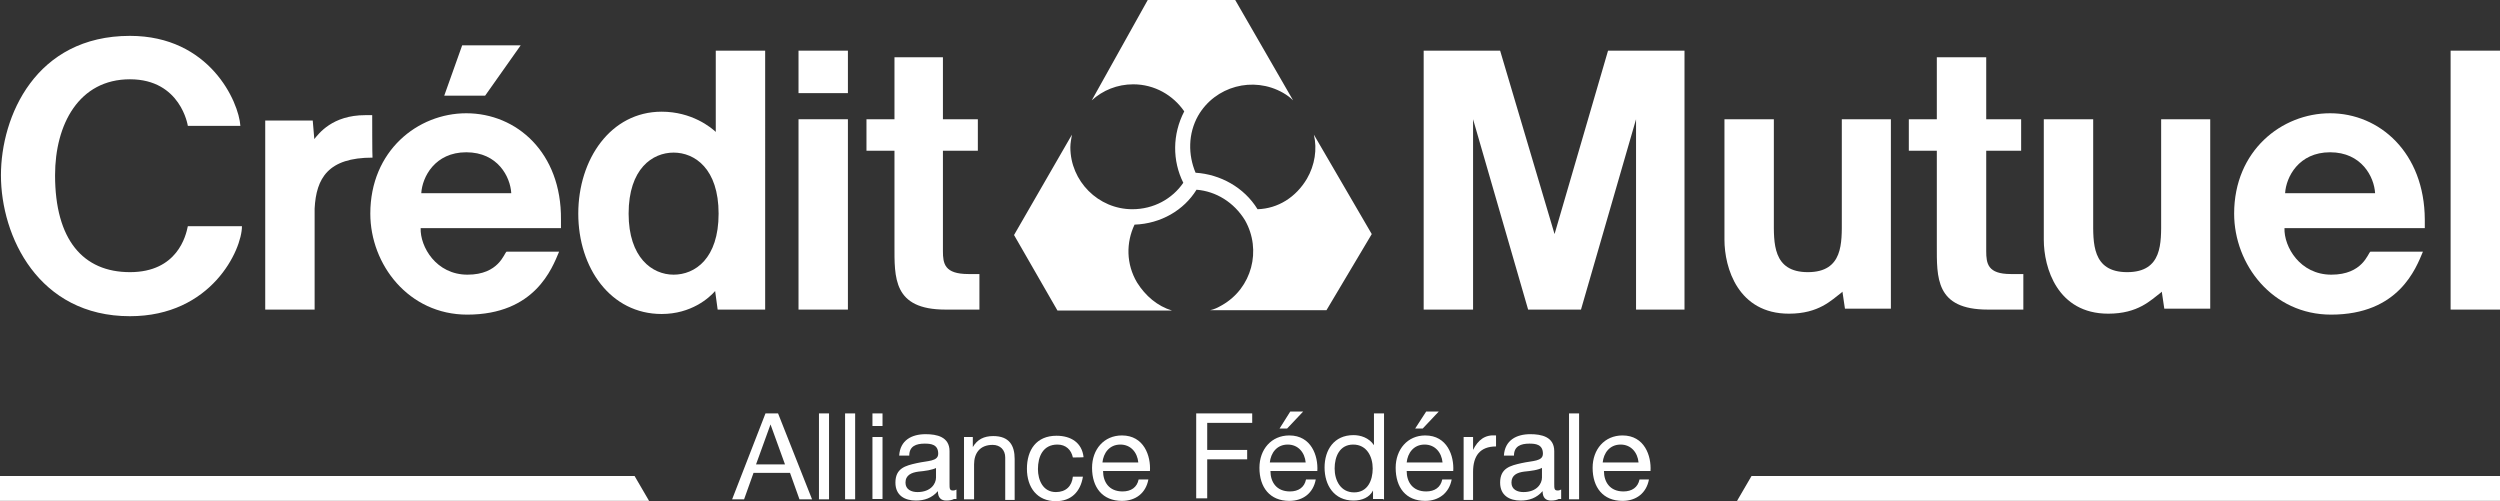 <?xml version="1.0" encoding="utf-8"?>
<!-- Generator: Adobe Illustrator 24.3.0, SVG Export Plug-In . SVG Version: 6.00 Build 0)  -->
<svg version="1.1" id="Calque_1" xmlns="http://www.w3.org/2000/svg" xmlns:xlink="http://www.w3.org/1999/xlink" x="0px" y="0px"
	 viewBox="0 0 794.6 159.3" style="enable-background:new 0 0 794.6 159.3;" xml:space="preserve">
<rect x="0" y="0" width="794.6" height="159.3" fill="#333333" stroke="none"/>
<style type="text/css">
	.st0{fill:#FFFFFF;}
	.st1{display:none;}
	.st2{display:inline;fill:#0F218B;}
	.st3{display:inline;}
</style>
<g id="logo">
	<g>
		<path class="st0" d="M243.3,131.4h4l10.8,27.3h-4l-3-8.4h-11.6l-3,8.4h-3.8L243.3,131.4z M240.3,147.6h9.2l-4.6-12.7l0,0
			L240.3,147.6z"/>
		<path class="st0" d="M260.3,131.4h3.2v27.3h-3.2C260.3,158.6,260.3,131.4,260.3,131.4z"/>
		<path class="st0" d="M268.6,131.4h3.2v27.3h-3.2V131.4z"/>
		<path class="st0" d="M280.5,135.4h-3.2v-4h3.2V135.4z M277.3,138.9h3.2v19.7h-3.2V138.9z"/>
		<path class="st0" d="M303.2,158.6c-0.5,0.3-1.3,0.5-2.4,0.5c-1.6,0-2.7-0.8-2.7-3c-1.9,2.2-4.3,3-7,3c-3.5,0-6.5-1.6-6.5-5.7
			c0-4.6,3.2-5.4,6.8-6.2c3.5-0.8,6.8-0.5,6.8-3c0-3-2.4-3.2-4.3-3.2c-2.7,0-4.9,0.8-4.9,3.8h-3.2c0.3-4.9,4-6.8,8.4-6.8
			c3.5,0,7.6,0.8,7.6,5.4v10.3c0,1.6,0,2.2,1.1,2.2c0.3,0,0.5,0,1.1-0.3v3H303.2z M297.8,148.6c-1.4,0.8-3.8,1.1-5.9,1.3
			c-2.2,0.3-4.1,1.1-4.1,3.5c0,2.2,1.9,3,3.8,3c4.3,0,5.9-2.7,5.9-4.6v-3.2H297.8z"/>
		<path class="st0" d="M306.2,138.9h3v3.2l0,0c1.4-2.4,3.5-3.5,6.5-3.5c5.1,0,6.8,3,6.8,7.3v13h-3v-13.5c0-2.4-1.6-4-4-4
			c-4.1,0-5.9,2.7-5.9,6.2v11.1h-3.2v-19.8H306.2z"/>
		<path class="st0" d="M341,145.4c-0.5-2.4-2.2-4.1-4.9-4.1c-4.6,0-6.2,3.8-6.2,7.8c0,3.5,1.6,7.3,5.7,7.3c3.2,0,5.1-1.9,5.4-4.9
			h3.2c-0.8,4.9-3.8,7.8-8.6,7.8c-5.9,0-9.2-4.3-9.2-10.3s3-10.5,9.4-10.5c4.6,0,8.1,2.2,8.6,6.8C344.5,145.4,341,145.4,341,145.4z"
			/>
		<path class="st0" d="M365,152.4c-0.8,4.3-4,6.8-8.4,6.8c-6.2,0-9.5-4.3-9.5-10.5c0-5.9,3.8-10.3,9.5-10.3c7,0,9.2,6.5,8.9,11.3
			h-14.9c0,3.5,1.9,6.5,6.2,6.5c2.7,0,4.6-1.3,5.1-3.8C362.1,152.4,365,152.4,365,152.4z M361.8,147c-0.3-3.2-2.4-5.7-5.7-5.7
			c-3.5,0-5.4,2.7-5.7,5.7H361.8z"/>
		<path class="st0" d="M379.9,131.4H398v3h-14.3v8.6h12.7v3h-12.7v12.4h-3.5v-27H379.9z"/>
		<path class="st0" d="M418.2,152.4c-0.8,4.3-4,6.8-8.4,6.8c-6.2,0-9.5-4.3-9.5-10.5c0-5.9,3.8-10.3,9.5-10.3c7,0,9.2,6.5,8.9,11.3
			h-14.9c0,3.5,1.9,6.5,6.2,6.5c2.7,0,4.6-1.3,5.1-3.8C415.3,152.4,418.2,152.4,418.2,152.4z M415,147c-0.3-3.2-2.4-5.7-5.7-5.7
			c-3.5,0-5.4,2.7-5.7,5.7H415z M410.1,130.8h4.1l-5.1,5.4h-2.4L410.1,130.8z"/>
		<path class="st0" d="M439.6,158.6h-3.2v-2.7l0,0c-1.1,2.2-3.5,3.2-6.2,3.2c-6.2,0-9.2-4.9-9.2-10.5s3-10.3,9.2-10.3
			c2.2,0,4.9,0.8,6.5,3.2l0,0v-10.1h3.2v27.3h-0.3V158.6z M430.4,156.5c4.3,0,5.9-3.8,5.9-7.6c0-3.8-1.9-7.6-6.2-7.6
			c-4.3,0-5.9,3.8-5.9,7.6C424.2,152.7,426.1,156.5,430.4,156.5z"/>
		<path class="st0" d="M461.4,152.4c-0.8,4.3-4.1,6.8-8.4,6.8c-6.2,0-9.4-4.3-9.4-10.5c0-5.9,3.8-10.3,9.4-10.3
			c7,0,9.2,6.5,8.9,11.3h-14.8c0,3.5,1.9,6.5,6.2,6.5c2.7,0,4.6-1.3,5.1-3.8C458.5,152.4,461.4,152.4,461.4,152.4z M458.5,147
			c-0.3-3.2-2.4-5.7-5.7-5.7c-3.5,0-5.4,2.7-5.7,5.7H458.5z M453.3,130.8h4l-5.1,5.4h-2.4L453.3,130.8z"/>
		<path class="st0" d="M465.2,138.9h3v4.1l0,0c1.6-3.2,3.8-4.9,7.3-4.6v3.5c-5.1,0-7.3,3-7.3,8.1v8.9h-3V138.9z"/>
		<path class="st0" d="M495.4,158.6c-0.5,0.3-1.4,0.5-2.4,0.5c-1.6,0-2.7-0.8-2.7-3c-1.9,2.2-4.3,3-7,3c-3.5,0-6.5-1.6-6.5-5.7
			c0-4.6,3.2-5.4,6.8-6.2c3.5-0.8,6.8-0.5,6.8-3c0-3-2.4-3.2-4.3-3.2c-2.7,0-4.9,0.8-4.9,3.8H478c0.3-4.9,4-6.8,8.4-6.8
			c3.5,0,7.6,0.8,7.6,5.4v10.3c0,1.6,0,2.2,1.1,2.2c0.3,0,0.5,0,1.1-0.3v3H495.4z M490.3,148.6c-1.3,0.8-3.8,1.1-5.9,1.3
			c-2.2,0.3-4,1.1-4,3.5c0,2.2,1.9,3,3.8,3c4.3,0,5.9-2.7,5.9-4.6v-3.2H490.3z"/>
		<path class="st0" d="M498.7,131.4h3.2v27.3h-3.2V131.4z"/>
		<path class="st0" d="M524.1,152.4c-0.8,4.3-4,6.8-8.4,6.8c-6.2,0-9.5-4.3-9.5-10.5c0-5.9,3.8-10.3,9.5-10.3c7,0,9.2,6.5,8.9,11.3
			h-14.8c0,3.5,1.9,6.5,6.2,6.5c2.7,0,4.6-1.3,5.1-3.8H524.1z M520.8,147c-0.3-3.2-2.4-5.7-5.7-5.7c-3.5,0-5.4,2.7-5.7,5.7H520.8z"
			/>
	</g>
	<g>
		<path class="st0" d="M585.4,37.9v31.9c0,7.3,0.5,16.7-10.8,16.7s-10.8-9.5-10.8-16.7V37.9h-15.7v38.3c0,8.9,4.3,23.5,20.5,23.5
			c9.5,0,13.5-4.3,16.7-6.7c0,0,0,0,0.3-0.3l0.8,5.4H601V37.9H585.4"/>
		<path class="st0" d="M686.9,37.9v31.9c0,7.3,0.5,16.7-10.8,16.7s-10.8-9.5-10.8-16.7V37.9h-15.7v38.3c0,8.9,4.3,23.5,20.5,23.5
			c9.5,0,13.5-4.3,16.7-6.7c0,0,0,0,0.3-0.3l0.8,5.4h14.6V37.9H686.9"/>
		<path class="st0" d="M726.3,61.4c0.3-5.1,4.3-13,14.3-13s14,7.8,14.3,13H726.3z M740.6,36c-15.4,0-30.5,11.9-30.5,31.9
			c0,16.2,12.2,32.1,30.8,32.1c21.6,0,27-14.8,29.2-20h-16.7c-0.8,0.5-2.4,7.3-12.4,7.3s-15.1-8.9-14.9-14.8h44.6v-2.7
			C770.6,48.5,756.3,36,740.6,36"/>
		<path class="st0" d="M118.3,36.6h-2.2c-10.5,0-14.8,5.9-16.2,7.6l-0.5-5.9H84.3v60.1H100V66.3c0.5-9.7,4.3-16.2,18.4-16.2
			C118.3,50.1,118.3,36.6,118.3,36.6z"/>
		<path class="st0" d="M214.1,87.3c-6.8,0-14.3-5.4-14.3-19.4c0-14.3,7.6-19.4,14.3-19.4s14.3,5.1,14.3,19.4S220.9,87.3,214.1,87.3
			 M227.9,42.3c-1.9-1.9-8.1-6.8-17.6-6.8c-16.2,0-26.5,15.1-26.5,32.4s10.3,31.9,26.5,31.9c9.4,0,15.1-5.1,17-7.3l0.8,5.9h15.1
			V16.1h-15.7v26.2H227.9z"/>
		<path class="st0" d="M299.7,79.8V47.9h11.1v-10h-11.1V18.2h-15.4v19.7h-8.9v10h8.9v30c0,10.3-0.5,20.5,16.2,20.5h10.8V87.1h-3.5
			C300.2,87.1,299.7,83.8,299.7,79.8"/>
		<path class="st0" d="M631.3,79.8V47.9h11.1v-10h-11.1V18.2h-15.7v19.7h-8.9v10h8.9v30c0,10.3-0.5,20.5,16.2,20.5h11.3V87.1h-4
			C631.8,87.1,631.3,83.8,631.3,79.8"/>
		<rect x="253.8" y="16.1" class="st0" width="15.7" height="13.5"/>
		<polygon class="st0" points="165.5,14.4 146.9,14.4 141.2,30.4 154.2,30.4 		"/>
		<rect x="778.9" y="16.1" class="st0" width="15.7" height="82.3"/>
		<rect x="253.8" y="37.9" class="st0" width="15.7" height="60.5"/>
		<polygon class="st0" points="494.1,74.4 476.8,16.1 452.5,16.1 452.5,98.4 468.2,98.4 468.2,37.9 485.7,98.4 502.5,98.4 520,37.9 
			520,98.4 535.4,98.4 535.4,16.1 511.1,16.1 		"/>
		<g>
			<path class="st0" d="M133.9,61.4c0.3-5.1,4.3-13,14.3-13s14,7.8,14.3,13H133.9z M148.2,36c-15.4,0-30.5,11.9-30.5,31.9
				c0,16.2,12.2,32.1,30.8,32.1c21.6,0,27-14.8,29.2-20H161c-0.8,0.5-2.4,7.3-12.4,7.3s-15.1-8.9-14.9-14.8h44.6v-2.7
				C178.5,48.5,164.2,36,148.2,36"/>
			<path class="st0" d="M41.3,86.5c-14.9,0-23.8-10.3-23.8-30.8c0-16.2,7.6-30.5,23.8-30.5S59.7,40,59.7,40h16.7
				c-0.5-7.6-9.7-28.6-35.1-28.6c-30,0-41,25.6-41,44.3c0,19.4,11.9,44.8,41,44.8c25.9,0,35.6-21.1,35.6-28.6H59.7
				C59.1,74.9,56.4,86.5,41.3,86.5"/>
		</g>
		<path class="st0" d="M436,74.4l-18.4-31.6c1.1,4.6,0.3,9.7-2.2,14c-3.5,5.9-9.2,9.5-15.7,9.7c-4.3-7-11.9-11.1-19.7-11.6
			c-2.4-5.7-2.4-12.4,0.8-18.1c5.4-9.4,17.5-12.7,27-7.3c1.4,0.8,2.4,1.6,3.2,2.4L392.6,0h-27.8L347,31.9c3.5-3.2,8.1-5.1,13.2-5.1
			c6.8,0,12.7,3.5,16.2,8.6c-3.8,7.3-3.8,15.7-0.3,22.7c-3.5,5.1-9.4,8.4-16.2,8.4c-10.8,0-19.7-8.9-19.7-19.7c0-1.3,0.3-2.7,0.5-4
			l-18.4,31.9l13.8,24h36.4c-4.6-1.4-8.4-4.6-11.1-8.9c-3.5-5.9-3.5-12.7-0.8-18.4c8.4-0.3,15.7-4.6,19.7-11.1
			c6.2,0.5,11.9,4,15.4,9.7c5.4,9.5,2.2,21.6-7.3,27c-1.4,0.8-2.4,1.3-3.8,1.6h37L436,74.4z"/>
	</g>
	<polygon class="st0" points="0,151.3 0,159.2 206.3,159.2 201.7,151.3 	"/>
	<polygon class="st0" points="794.6,151.3 794.6,159.2 552.1,159.2 556.7,151.3 	"/>
</g>
<g id="gabarit" class="st1">
	<polygon class="st2" points="234.8,-241 228.4,-262.6 219.4,-262.6 219.4,-232.1 225.2,-232.1 225.2,-254.5 231.8,-232.1 
		237.9,-232.1 244.4,-254.5 244.4,-232.1 250.1,-232.1 250.1,-262.6 241.2,-262.6 	"/>
	<polygon class="st2" points="234.8,-155.9 228.4,-177.5 219.4,-177.5 219.4,-147 225.2,-147 225.2,-169.4 231.8,-147 237.9,-147 
		244.4,-169.4 244.4,-147 250.1,-147 250.1,-177.5 241.2,-177.5 	"/>
	<polygon class="st2" points="559.7,-241 553.3,-262.6 544.3,-262.6 544.3,-232.1 550.1,-232.1 550.1,-254.5 556.6,-232.1 
		562.8,-232.1 569.2,-254.5 569.2,-232.1 575,-232.1 575,-262.6 566,-262.6 	"/>
	<polygon class="st2" points="559.7,-155.7 553.3,-177.3 544.3,-177.3 544.3,-146.8 550.1,-146.8 550.1,-169.2 556.6,-146.8 
		562.8,-146.8 569.2,-169.2 569.2,-146.8 575,-146.8 575,-177.3 566,-177.3 	"/>
	<g class="st3">
		<path d="M326.2-177.5v-1.8l8.5-3.2l-8.5-3.2v-1.9h10.1v1.3h-8.4l0,0l8.4,3.2v1.2l-8.4,3.2l0,0h8.4v1.3h-10.1V-177.5z"/>
	</g>
	<g class="st3">
		<path d="M454.5-187.7v1.8l-8.5,3.2l8.5,3.2v1.9h-10.1v-1.3h8.4l0,0l-8.4-3.2v-1.2l8.4-3.2l0,0h-8.4v-1.3L454.5-187.7L454.5-187.7z
			"/>
	</g>
	<rect x="369.7" y="-255.7" class="st3" width="42" height="11"/>
</g>
</svg>
